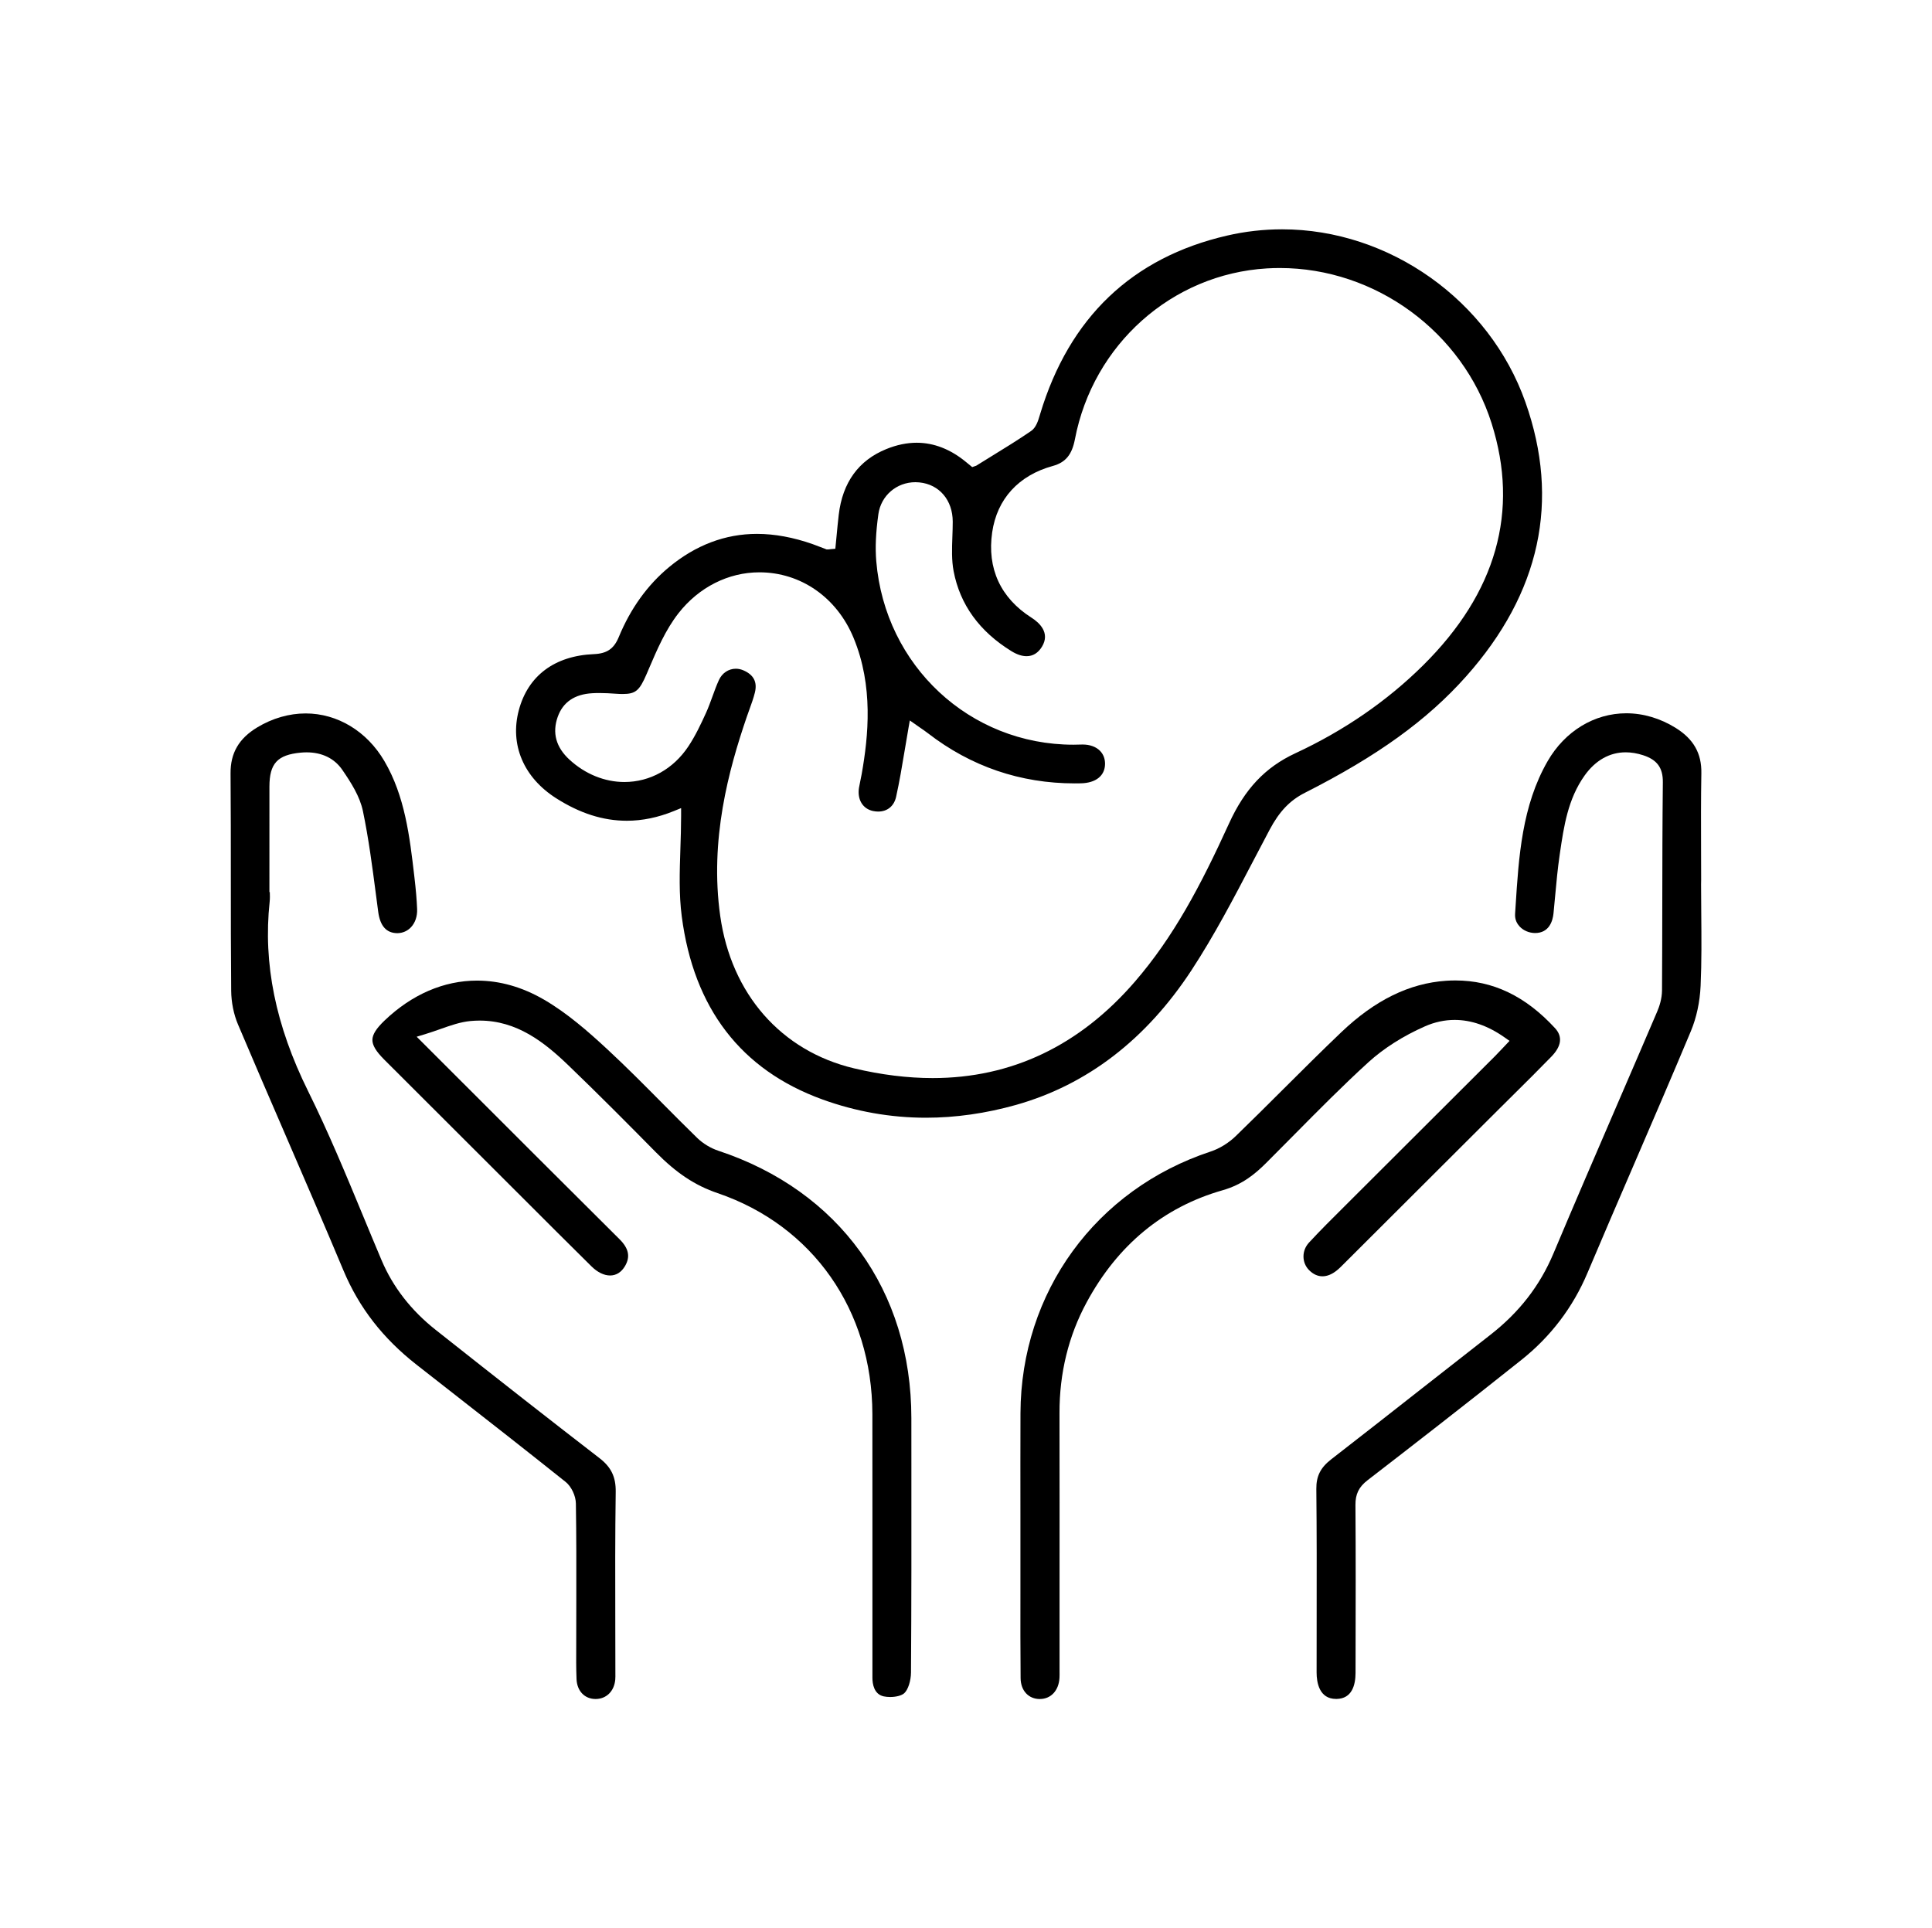 <?xml version="1.0" encoding="utf-8"?>
<!-- Generator: Adobe Illustrator 27.5.0, SVG Export Plug-In . SVG Version: 6.00 Build 0)  -->
<svg version="1.1" id="Layer_2_00000026146781233684671270000005342468745228430748_"
	 xmlns="http://www.w3.org/2000/svg" xmlns:xlink="http://www.w3.org/1999/xlink" x="0px" y="0px" viewBox="0 0 147.532 147.262"
	 enable-background="new 0 0 147.532 147.262" xml:space="preserve">
<path d="M70.709,85.358c-2.698,0-5.361-0.471-7.918-1.399c-6.207-2.254-9.818-6.958-10.731-13.981
	c-0.218-1.674-0.163-3.37-0.104-5.165c0.027-0.827,0.055-1.662,0.055-2.505v-0.595l-0.551,0.225
	c-1.206,0.492-2.415,0.741-3.594,0.741c-1.814,0-3.581-0.563-5.4-1.721c-2.484-1.581-3.548-4.094-2.848-6.722
	c0.702-2.635,2.737-4.156,5.73-4.282c1-0.042,1.535-0.409,1.904-1.307c0.896-2.172,2.185-3.966,3.831-5.331
	c2.037-1.689,4.298-2.545,6.719-2.545c1.351,0,2.787,0.265,4.27,0.788c0.191,0.067,0.38,0.142,0.569,0.215l0.475,0.182l0.127,0.004
	l0.214-0.025l0.331-0.028l0.099-1.021c0.049-0.522,0.1-1.053,0.162-1.582c0.291-2.46,1.511-4.145,3.628-5.008
	c0.789-0.322,1.57-0.485,2.324-0.485c1.316,0,2.584,0.496,3.767,1.472l0.472,0.387l0.302-0.103l1.142-0.706
	c1.061-0.652,2.062-1.269,3.049-1.945c0.387-0.264,0.543-0.787,0.668-1.208l0.03-0.1c2.221-7.362,7.021-11.943,14.269-13.617
	c1.375-0.318,2.789-0.479,4.204-0.479c8.188,0,15.828,5.424,18.577,13.191c2.668,7.534,1.143,14.585-4.532,20.96
	c-2.968,3.334-6.763,6.073-12.306,8.881c-1.143,0.579-1.946,1.419-2.687,2.811c-0.427,0.801-0.848,1.606-1.268,2.412
	c-1.458,2.79-2.965,5.674-4.705,8.33c-3.468,5.29-7.973,8.748-13.389,10.28C75.285,85.027,72.969,85.358,70.709,85.358z
	 M56.189,51.069c0.189,0,0.377,0.039,0.559,0.115c0.804,0.339,1.097,0.899,0.895,1.712c-0.108,0.433-0.26,0.853-0.421,1.297
	c-0.068,0.188-0.136,0.375-0.201,0.564c-1.373,4.015-2.843,9.37-2.023,15.192c0.84,5.964,4.657,10.314,10.21,11.636
	c2.079,0.495,4.101,0.745,6.01,0.745c6.025,0,11.219-2.475,15.438-7.355c2.958-3.424,5.016-7.308,7.194-12.086
	c1.203-2.64,2.766-4.294,5.064-5.363c3.726-1.732,7.011-3.994,9.763-6.722c5.594-5.545,7.352-11.762,5.224-18.478
	c-2.212-6.982-8.863-11.858-16.175-11.858c-0.329,0-0.66,0.01-0.992,0.03c-7.24,0.437-13.265,5.803-14.651,13.048
	c-0.227,1.18-0.714,1.77-1.685,2.037c-2.617,0.719-4.262,2.52-4.633,5.069c-0.4,2.759,0.639,5.015,3.007,6.522
	c0.578,0.368,1.449,1.145,0.792,2.217c-0.293,0.478-0.688,0.72-1.173,0.72c-0.353,0-0.737-0.127-1.145-0.377
	c-2.452-1.507-3.941-3.565-4.426-6.118c-0.159-0.838-0.127-1.711-0.094-2.635c0.014-0.382,0.027-0.765,0.027-1.145
	c-0.002-1.64-1.024-2.844-2.544-2.996c-0.102-0.01-0.204-0.016-0.304-0.016c-1.441,0-2.631,1.026-2.83,2.44
	c-0.197,1.41-0.248,2.554-0.16,3.602c0.672,7.984,7.144,14.005,15.054,14.005c0.199,0,0.396-0.004,0.596-0.012l0.111-0.002
	c0.545,0,1.013,0.169,1.317,0.475c0.258,0.259,0.393,0.605,0.391,1.002c-0.005,0.904-0.695,1.46-1.848,1.486
	c-0.155,0.003-0.311,0.005-0.465,0.005c-4.152,0-7.927-1.29-11.219-3.835c-0.187-0.144-0.382-0.278-0.582-0.415l-0.794-0.556
	l-0.109,0.62c-0.1,0.563-0.191,1.114-0.281,1.655c-0.206,1.235-0.4,2.401-0.657,3.558c-0.156,0.704-0.667,1.125-1.367,1.125
	c-0.129,0-0.263-0.015-0.398-0.043c-0.787-0.168-1.216-0.885-1.068-1.783c0.03-0.182,0.068-0.362,0.106-0.543
	c0.035-0.163,0.069-0.326,0.098-0.49c0.514-2.91,0.907-6.722-0.621-10.41c-1.277-3.085-4.033-5.001-7.191-5.001
	c-2.371,0-4.622,1.138-6.176,3.123c-0.99,1.265-1.643,2.792-2.274,4.269l-0.157,0.367c-0.553,1.289-0.846,1.533-1.841,1.533
	c-0.152,0-0.318-0.007-0.5-0.02c-0.421-0.03-0.846-0.054-1.27-0.054c-0.182,0-0.363,0.004-0.543,0.015
	c-1.353,0.077-2.24,0.684-2.637,1.802c-0.437,1.228-0.131,2.332,0.907,3.281c1.195,1.094,2.681,1.697,4.183,1.697
	c1.958,0,3.739-0.993,4.887-2.723c0.539-0.812,0.958-1.704,1.342-2.547c0.188-0.415,0.344-0.844,0.5-1.273
	c0.151-0.418,0.303-0.837,0.488-1.241C55.14,51.401,55.636,51.069,56.189,51.069z"/>
<path d="M102.028,129.744c-1.293,0-1.488-1.265-1.489-2.02l0.004-4.155c0.005-3.286,0.01-6.572-0.025-9.858
	c-0.011-0.977,0.319-1.634,1.139-2.268c2.285-1.771,4.56-3.557,6.834-5.342c1.769-1.389,3.538-2.777,5.312-4.159
	c2.209-1.721,3.786-3.755,4.822-6.218c1.606-3.815,3.247-7.617,4.887-11.418c1.015-2.351,2.028-4.7,3.034-7.054
	c0.167-0.389,0.365-0.984,0.369-1.618c0.013-2.156,0.017-4.312,0.02-6.469c0.005-3.141,0.009-6.282,0.043-9.423
	c0.013-1.106-0.44-1.725-1.515-2.07c-0.451-0.145-0.896-0.219-1.321-0.219c-1.225,0-2.309,0.611-3.135,1.768
	c-1.278,1.791-1.586,3.882-1.884,5.904l-0.023,0.16c-0.153,1.045-0.251,2.111-0.346,3.143c-0.04,0.441-0.08,0.881-0.125,1.321
	c-0.057,0.562-0.315,1.505-1.414,1.505c-0.462-0.007-0.891-0.195-1.177-0.504c-0.172-0.187-0.372-0.504-0.343-0.952l0.038-0.588
	c0.239-3.775,0.486-7.679,2.449-11.084c1.318-2.288,3.563-3.654,6.006-3.654c1.298,0,2.605,0.388,3.781,1.123
	c1.356,0.848,1.977,1.943,1.95,3.447c-0.035,1.992-0.027,3.984-0.021,5.976l0.006,2.16l-0.006,0.349
	c0,0.754,0.007,1.509,0.014,2.264c0.016,1.802,0.032,3.665-0.049,5.488c-0.056,1.236-0.313,2.437-0.746,3.472
	c-1.431,3.418-2.898,6.822-4.366,10.226c-1.186,2.749-2.371,5.497-3.537,8.255c-1.104,2.608-2.793,4.832-5.021,6.609
	c-4.269,3.404-8.532,6.709-11.77,9.207c-0.658,0.508-0.924,1.054-0.918,1.882c0.028,3.865,0.019,7.73,0.01,11.597l-0.003,1.233
	c-0.002,0.895-0.255,1.964-1.448,1.985H102.028z"/>
<path d="M45.472,129.749c-0.828-0.004-1.409-0.612-1.446-1.517c-0.034-0.825-0.029-1.651-0.024-2.479l0.006-3.489
	c0.004-2.481,0.008-4.964-0.032-7.444c-0.009-0.592-0.347-1.303-0.786-1.652c-2.939-2.349-5.904-4.667-8.87-6.984l-2.514-1.967
	c-2.566-2.009-4.39-4.359-5.575-7.186c-1.44-3.435-2.918-6.854-4.396-10.271c-1.229-2.84-2.457-5.681-3.663-8.53
	c-0.325-0.768-0.509-1.679-0.518-2.565c-0.027-2.87-0.027-5.741-0.027-8.611c0-2.663,0-5.326-0.021-7.989
	c-0.013-1.552,0.634-2.668,2.034-3.514c1.157-0.699,2.436-1.068,3.699-1.068c2.427,0,4.673,1.357,6.008,3.63
	c1.576,2.683,1.938,5.778,2.287,8.771l0.012,0.105c0.115,0.98,0.178,1.73,0.206,2.433c0.022,0.552-0.144,1.044-0.466,1.387
	c-0.272,0.289-0.629,0.446-1.033,0.455c0,0-0.001,0-0.001,0c-0.845,0-1.326-0.548-1.47-1.627l-0.181-1.375
	c-0.271-2.078-0.552-4.227-0.986-6.315c-0.234-1.129-0.905-2.175-1.572-3.149c-0.601-0.878-1.546-1.343-2.732-1.343
	c-0.146,0-0.293,0.007-0.443,0.021c-1.786,0.169-2.39,0.825-2.394,2.598c-0.003,1.795-0.001,8.054-0.001,8.054h0.03
	c0.007,0.246,0.015,0.492-0.011,0.734c-0.509,4.72,0.452,9.454,2.938,14.471c1.538,3.105,2.892,6.375,4.202,9.537
	c0.467,1.127,0.933,2.254,1.409,3.377c0.865,2.041,2.25,3.825,4.119,5.304c5.027,3.979,8.887,7.001,12.515,9.8
	c0.898,0.693,1.258,1.44,1.242,2.577c-0.047,3.294-0.04,6.643-0.032,9.88l0.007,3.976c0.002,0.16,0.004,0.32-0.009,0.479
	c-0.076,0.889-0.68,1.486-1.502,1.486H45.472z"/>
<path d="M79.411,129.752c-0.872,0-1.465-0.64-1.475-1.592c-0.02-2.149-0.017-4.299-0.014-6.449v-6.144
	c-0.003-2.55-0.005-5.1,0.004-7.648c0.036-9.236,5.739-17.081,14.531-19.983c0.671-0.222,1.366-0.65,1.909-1.176
	c1.22-1.181,2.423-2.38,3.626-3.579c1.44-1.436,2.93-2.92,4.425-4.346c2.576-2.458,5.2-3.746,8.021-3.937
	c0.235-0.016,0.469-0.023,0.698-0.023c2.862,0,5.352,1.191,7.609,3.642c0.593,0.644,0.499,1.376-0.28,2.178
	c-0.955,0.983-1.929,1.948-2.902,2.913l-1.254,1.245L102.61,96.526c-0.173,0.174-0.346,0.35-0.536,0.501
	c-0.367,0.293-0.733,0.441-1.089,0.441c-0.366,0-0.71-0.159-1.023-0.474c-0.565-0.57-0.567-1.493-0.004-2.1
	c0.879-0.949,1.815-1.879,2.721-2.778l11.485-11.462c0.172-0.172,0.337-0.349,0.525-0.548l0.582-0.616l-0.379-0.267
	c-1.259-0.886-2.541-1.334-3.812-1.334c-0.767,0-1.53,0.165-2.27,0.492c-1.66,0.731-3.155,1.683-4.325,2.749
	c-1.946,1.775-3.829,3.68-5.65,5.521c-0.718,0.727-1.436,1.452-2.159,2.173c-0.824,0.82-1.797,1.64-3.315,2.073
	c-4.52,1.292-8.015,4.176-10.389,8.573c-1.378,2.551-2.073,5.39-2.066,8.438c0.008,4.559,0.006,9.118,0.004,13.678v6.072
	c0.002,0.158,0.004,0.316-0.005,0.475c-0.052,0.964-0.65,1.613-1.489,1.616H79.411z"/>
<path d="M67.974,129.596c-0.173,0-0.341-0.017-0.487-0.047c-0.755-0.161-0.868-0.965-0.867-1.43v-12.999
	c0.001-2.38,0.003-4.759-0.003-7.138c-0.02-7.924-4.548-14.387-11.818-16.865c-1.73-0.591-3.141-1.525-4.719-3.126
	c-2.105-2.136-4.373-4.42-6.69-6.647c-1.839-1.769-3.931-3.404-6.763-3.404c-0.228,0-0.458,0.011-0.695,0.033
	c-0.773,0.072-1.518,0.335-2.307,0.614c-0.37,0.13-0.756,0.267-1.168,0.392l-0.639,0.193l9.308,9.302
	c2.057,2.054,4.115,4.108,6.177,6.156c0.712,0.708,0.843,1.342,0.427,2.053c-0.277,0.473-0.672,0.723-1.143,0.723
	c-0.46,0-0.962-0.245-1.414-0.69c-1.781-1.759-3.551-3.528-5.32-5.298l-4.472-4.467c-2.016-2.011-4.032-4.021-6.044-6.036
	c-0.627-0.628-0.904-1.093-0.899-1.505c0.005-0.412,0.295-0.87,0.939-1.485c2.084-1.988,4.521-3.039,7.049-3.039
	c1.736,0,3.459,0.49,5.122,1.458c1.751,1.018,3.349,2.415,4.815,3.773c1.43,1.325,2.83,2.736,4.184,4.102
	c0.889,0.896,1.778,1.792,2.682,2.672c0.444,0.433,1.036,0.793,1.625,0.988c9.227,3.054,14.738,10.686,14.74,20.413l0.002,3.812
	c0.003,5.205,0.007,10.41-0.03,15.614c-0.004,0.648-0.227,1.333-0.519,1.592C68.853,129.484,68.431,129.596,67.974,129.596z"/>
</svg>
